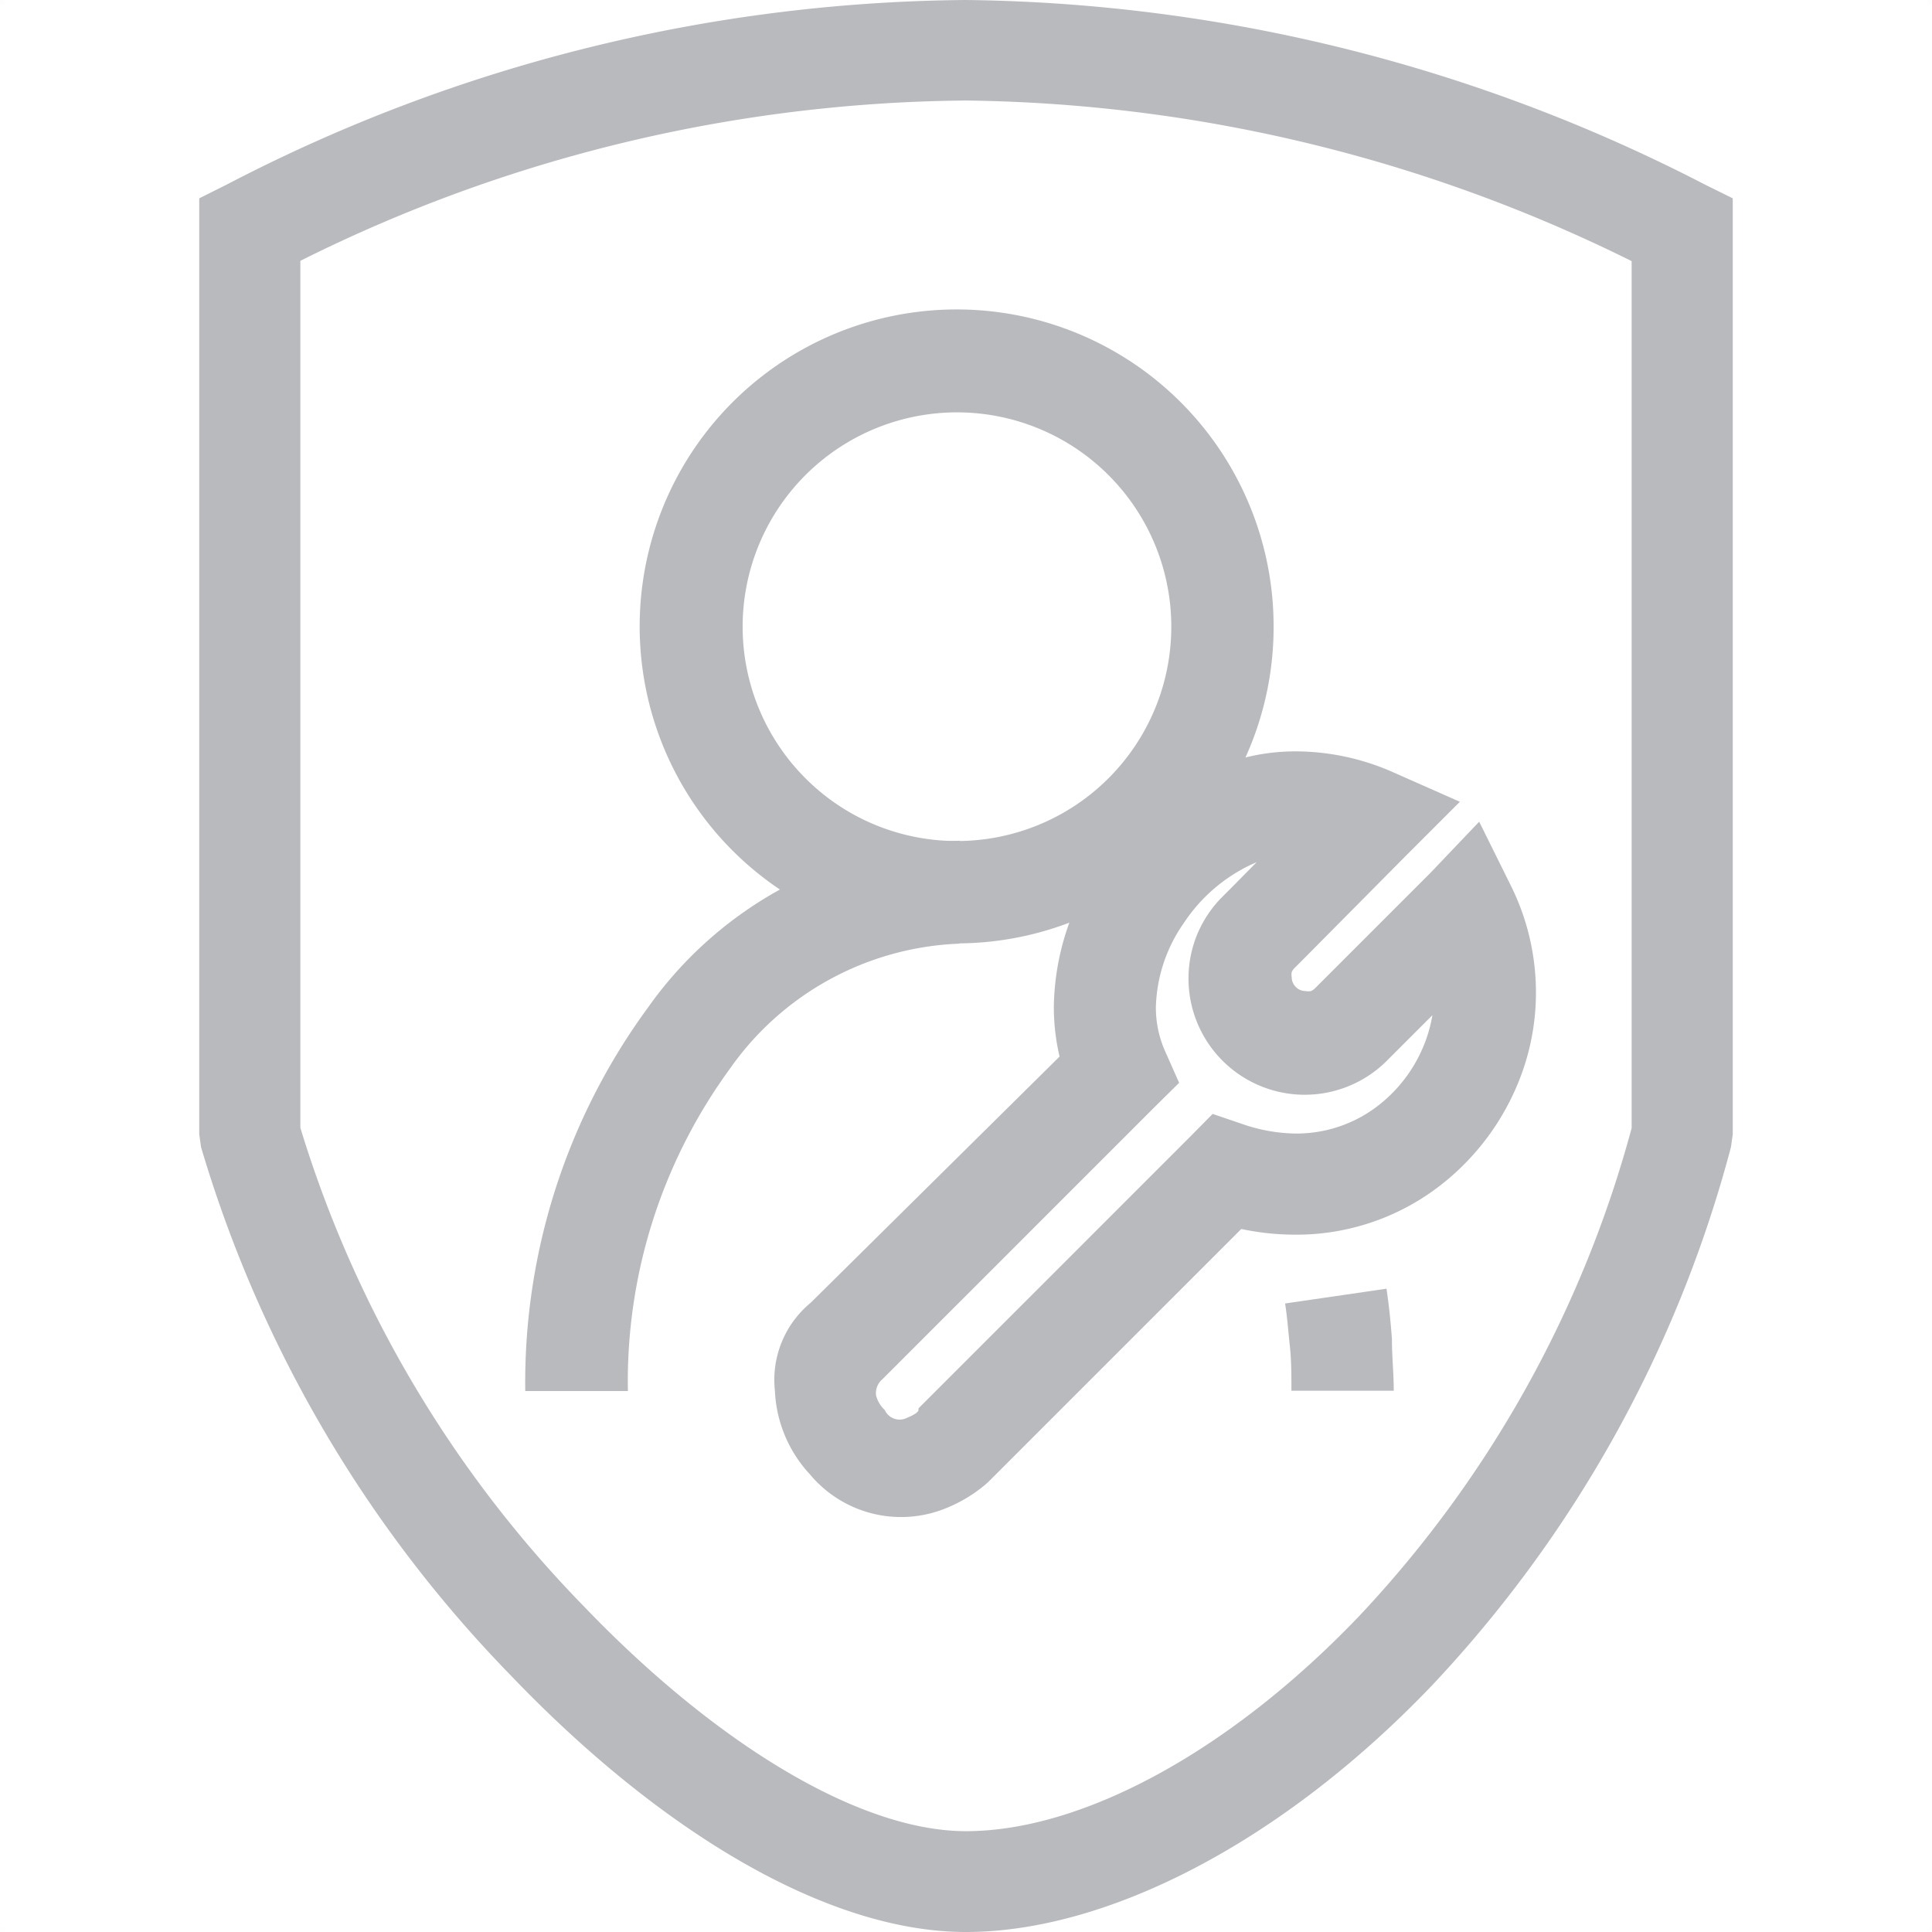 <svg xmlns="http://www.w3.org/2000/svg" viewBox="0 0 64 64"><title>gold-silver-bronze-badge</title><g id="Layer_1" data-name="Layer 1"><path d="M7.52,6.11A53.85,53.85,0,0,1,32,0,54.59,54.59,0,0,1,56.47,6.11l.93.46v31l-.06.43a41.44,41.44,0,0,1-9.93,17.86C42.43,61.06,36.65,64,32,64s-10.19-3.39-15.08-8.5A42.23,42.23,0,0,1,6.66,38l-.06-.43v-31l.92-.46ZM32,3.33A50.17,50.17,0,0,0,9.95,8.64V37.36a38.93,38.93,0,0,0,9.37,15.83c4.3,4.49,9.09,7.47,12.68,7.47,3.79,0,8.66-2.57,13-7.1a38,38,0,0,0,9.05-16.19V8.65A50.87,50.87,0,0,0,32,3.33Z" style="fill:#b9babe;fill-rule:evenodd"/><path d="M31.68,27.86a7.1,7.1,0,1,0-5-2.08,7.08,7.08,0,0,0,5,2.08Zm7.43.32a10.5,10.5,0,1,1,3.08-7.43A10.47,10.47,0,0,1,39.11,28.19Z" style="fill:#b9babe;fill-rule:evenodd"/><path d="M42.78,46.07c0-.51,0-1-.05-1.46s-.09-1-.16-1.43l3.36-.49q.12.82.18,1.68c0,.58.06,1.14.06,1.7Zm-11-14.81a9.73,9.73,0,0,0-7.62,4.17,17.55,17.55,0,0,0-3.36,10.65h-3.4a21,21,0,0,1,4.07-12.71A13.07,13.07,0,0,1,31.8,27.85Z" style="fill:#b9babe;fill-rule:evenodd"/><path d="M41.12,40.71,32.83,49h0l-.07.07h0l0,0-.12.11a4.83,4.83,0,0,1-1.3.78h0a3.93,3.93,0,0,1-4.51-1.12,4.34,4.34,0,0,1-1.16-2.77,3.31,3.31,0,0,1,1.18-2.91l0,0h0L35.1,35a7.1,7.1,0,0,1-.19-1.67,8.49,8.49,0,0,1,1.51-4.69,8.91,8.91,0,0,1,3.69-3.15,6.83,6.83,0,0,1,2.77-.6,8,8,0,0,1,3.22.67l2.26,1L46.62,28.3,43.2,31.75h0l-.31.31a.46.46,0,0,0-.1.14h0a.45.45,0,0,0,0,.17.46.46,0,0,0,.14.33.45.45,0,0,0,.32.13.48.48,0,0,0,.18,0,.46.46,0,0,0,.14-.1h0l3.82-3.82L49,27.22l1.05,2.12a7.94,7.94,0,0,1,.83,3.56,7.84,7.84,0,0,1-.41,2.49,8.25,8.25,0,0,1-2.76,3.88,7.77,7.77,0,0,1-4.81,1.63,8.62,8.62,0,0,1-1.79-.19ZM30.43,46.65l9-9,.74-.75,1,.34a5.56,5.56,0,0,0,1.76.31,4.42,4.42,0,0,0,2.73-.93,4.83,4.83,0,0,0,1.61-2.27,4.69,4.69,0,0,0,.18-.72l-1.52,1.52h0a3.85,3.85,0,0,1-6.27-4.2h0a3.86,3.86,0,0,1,.83-1.24h0l.31-.31.83-.84-.16.07a5.47,5.47,0,0,0-2.25,1.94,5.08,5.08,0,0,0-.93,2.79,3.55,3.55,0,0,0,.3,1.45l.47,1.06-.83.82-9,9h0a.6.6,0,0,0-.21.53,1,1,0,0,0,.29.49.54.54,0,0,0,.75.25h0a1.45,1.45,0,0,0,.29-.15h0l.07-.07Z" style="fill:#b9babe;fill-rule:evenodd"/></g><g id="Ebene_1" data-name="Ebene 1"><rect y="63.83" width="0.17" height="0.17" style="fill:#8190aa;opacity:0.01"/><rect x="63.83" y="63.83" width="0.17" height="0.17" style="fill:#8190aa;opacity:0.01"/><rect width="0.17" height="0.17" style="fill:#8190aa;opacity:0.01"/><rect x="63.83" width="0.17" height="0.17" style="fill:#8190aa;opacity:0.01"/><rect width="0.17" height="0.17" style="fill:#8190aa;opacity:0.01"/><rect x="63.83" width="0.17" height="0.17" style="fill:#8190aa;opacity:0.01"/></g></svg>